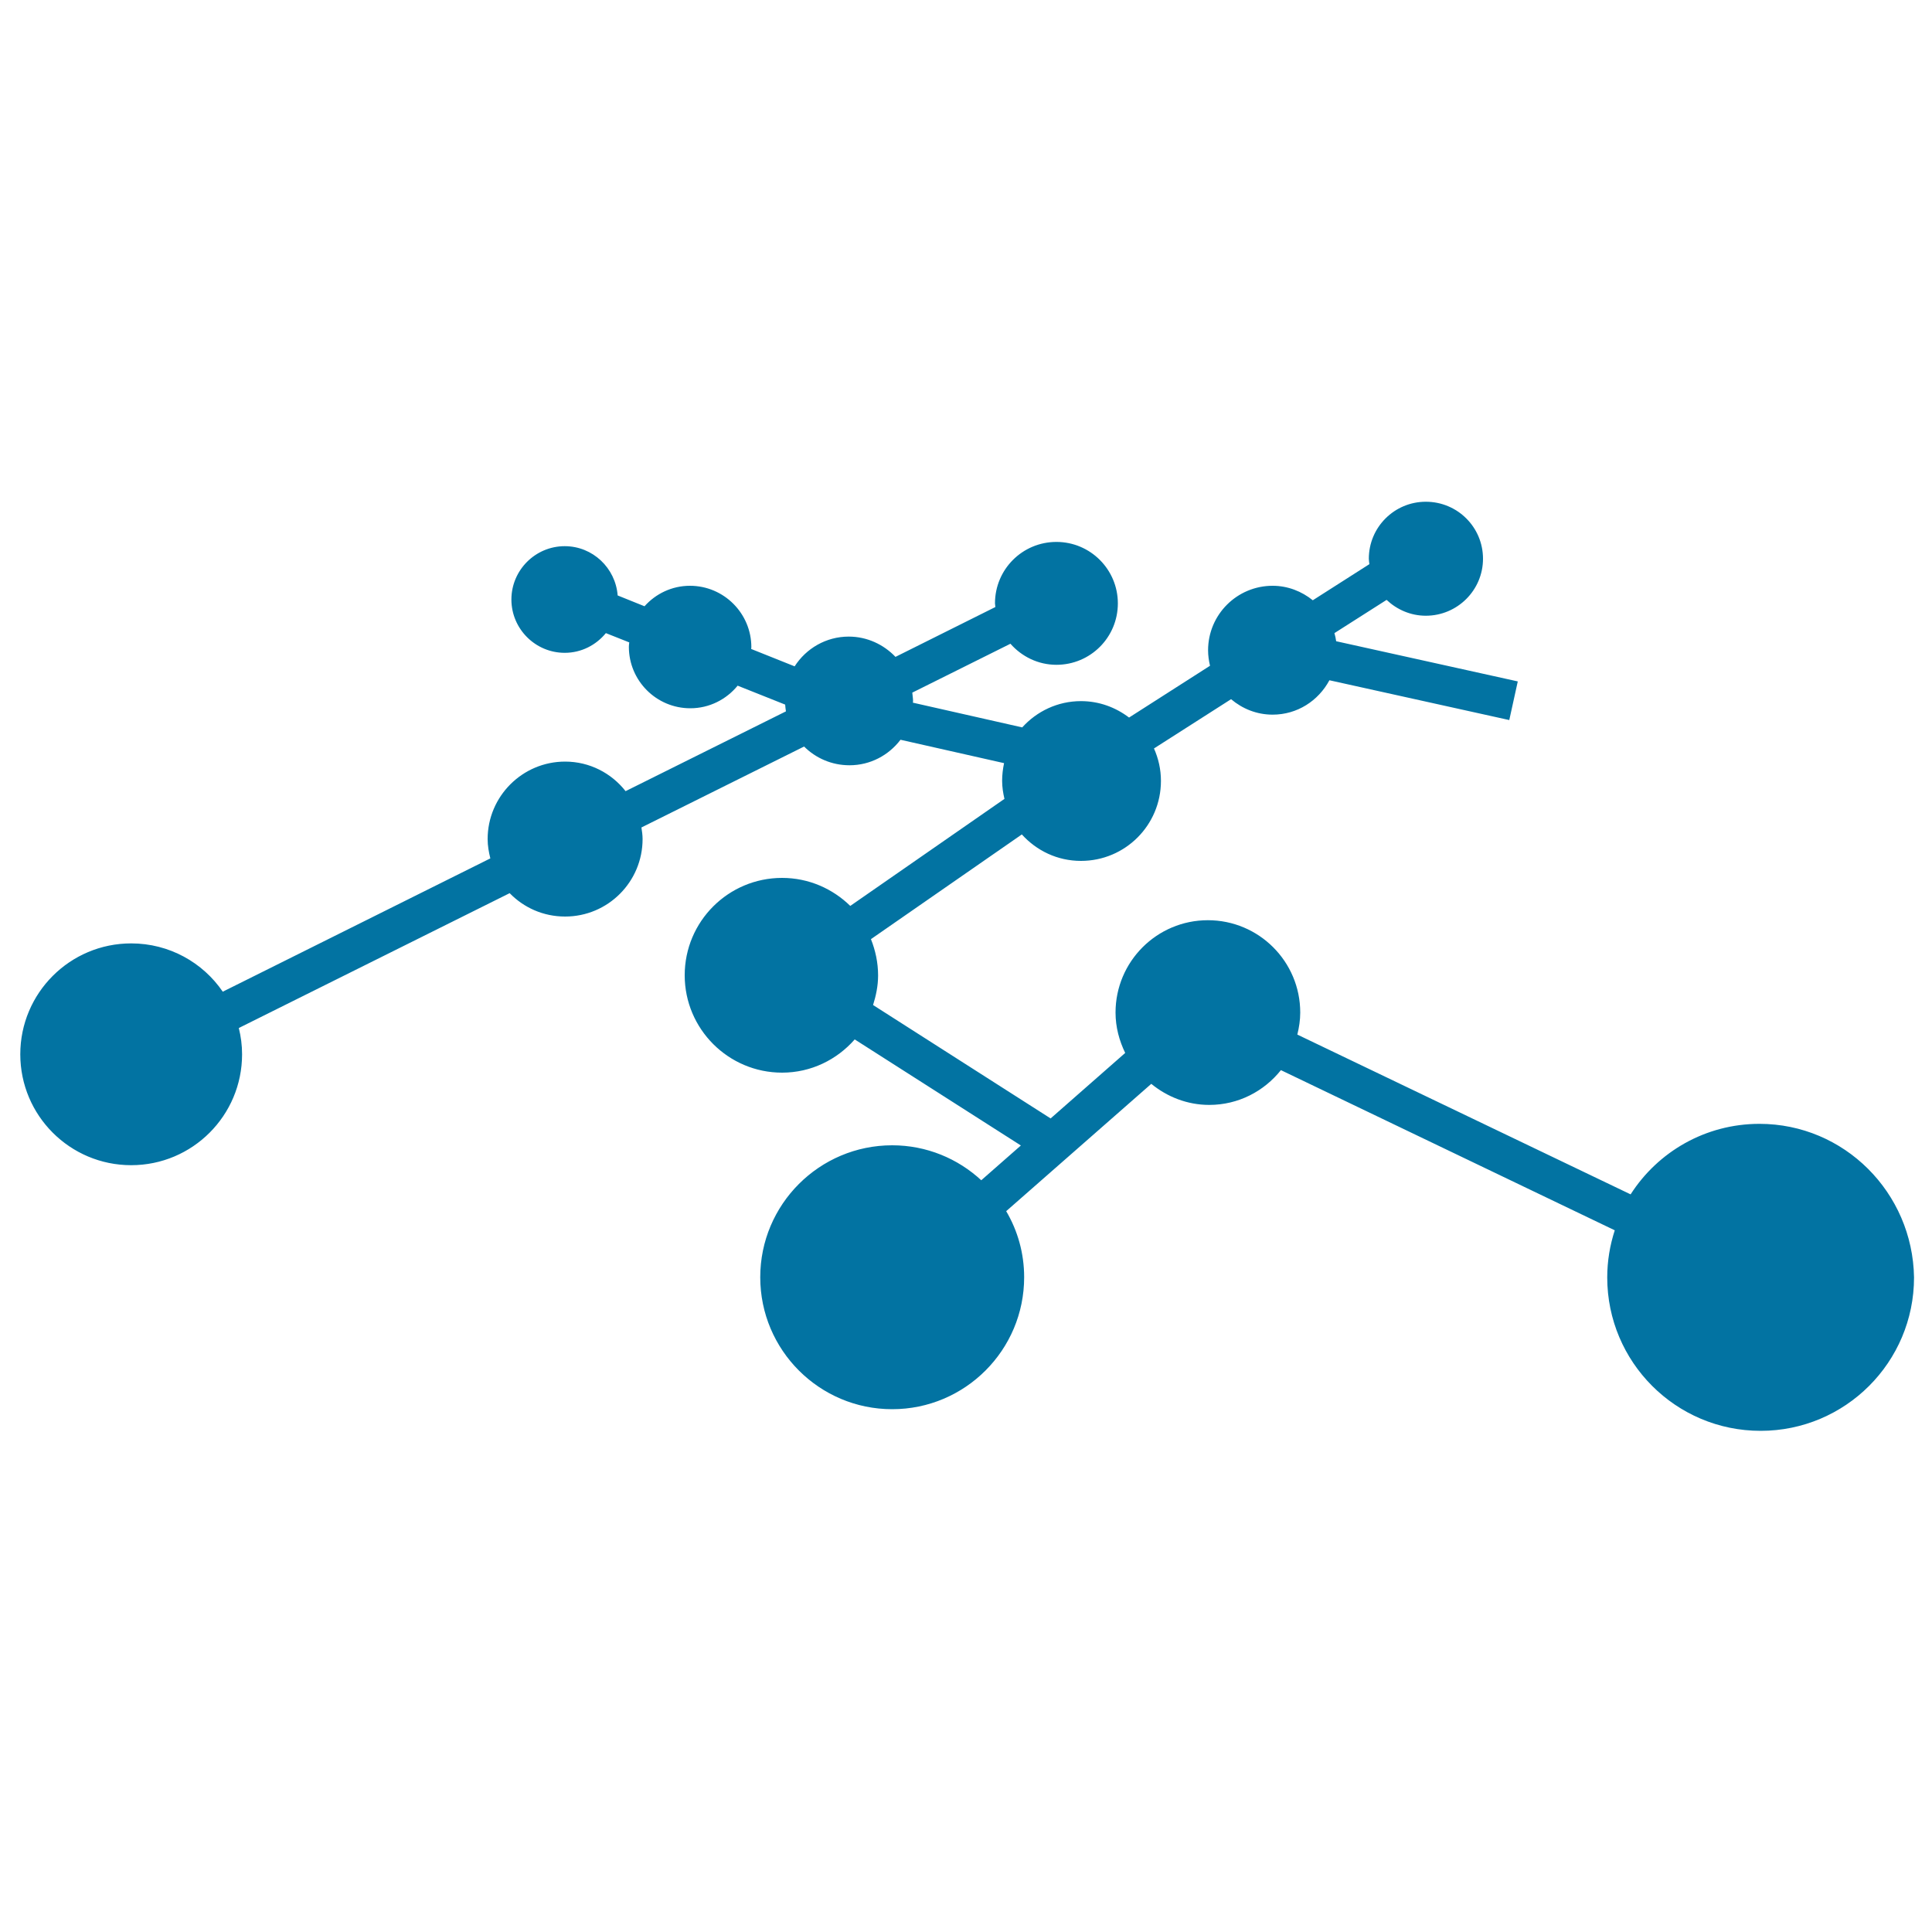 <svg xmlns="http://www.w3.org/2000/svg" viewBox="0 0 1000 1000" style="fill:#0273a2">
<title>Bettercodes Logo SVG icon</title>
<g><path d="M910.7,581.7c-28,0-52.6,14.5-66.7,36.5l-172.5-82.7c0.9-3.7,1.5-7.5,1.5-11.4c0-26.4-21.4-47.8-47.8-47.8c-26.4,0-47.8,21.4-47.8,47.8c0,7.5,1.9,14.5,5,20.9l-38.6,33.9l-91.9-58.7c1.5-4.8,2.6-9.9,2.6-15.3c0-6.7-1.4-13-3.7-18.8l78.1-54.2c7.6,8.4,18.4,13.7,30.6,13.7c22.9,0,41.4-18.5,41.4-41.4c0-6-1.3-11.6-3.6-16.8l39.9-25.5c5.8,4.9,13.2,8,21.5,8c12.8,0,23.7-7.2,29.4-17.8l93.1,20.6l4.4-20l-94-20.8c-0.2-1.4-0.5-2.8-0.9-4.2l27-17.2c5.3,5,12.4,8.2,20.3,8.2c16.3,0,29.6-13.2,29.6-29.5c0-16.3-13.2-29.5-29.6-29.5c-16.3,0-29.5,13.2-29.5,29.5c0,1,0.2,1.9,0.3,2.8l-29.3,18.7c-5.7-4.6-12.9-7.5-20.8-7.5c-18.4,0-33.4,14.9-33.4,33.4c0,2.8,0.4,5.4,1,8l-41.9,26.8c-7-5.3-15.5-8.5-24.9-8.5c-12.1,0-22.9,5.3-30.4,13.6l-56.6-12.8c0-0.3,0.1-0.5,0.1-0.8c0-1.5-0.3-2.9-0.4-4.4l50.8-25.3c5.8,6.6,14.3,10.9,23.8,10.9c17.6,0,31.8-14.2,31.8-31.8c0-17.5-14.2-31.8-31.8-31.8c-17.6,0-31.8,14.2-31.8,31.8c0,0.6,0.2,1.3,0.2,1.9l-51.7,25.8c-6.1-6.4-14.7-10.5-24.2-10.5c-11.8,0-22.1,6.2-28,15.4l-22.5-9c0-0.3,0.1-0.6,0.1-0.9c0-17.5-14.2-31.8-31.8-31.8c-9.3,0-17.7,4.1-23.5,10.6l-13.9-5.6c-1.1-14.2-12.9-25.5-27.4-25.5c-15.2,0-27.6,12.4-27.6,27.6s12.4,27.6,27.6,27.6c8.6,0,16.2-4,21.3-10.2l12.1,4.8c-0.1,0.8-0.2,1.6-0.2,2.3c0,17.5,14.2,31.8,31.8,31.8c9.9,0,18.7-4.6,24.5-11.7l24.6,9.8c0.1,1.2,0.2,2.3,0.4,3.5l-83,41.3c-7.3-9.3-18.6-15.3-31.3-15.3c-22.1,0-40.1,18-40.1,40.1c0,3.5,0.6,6.8,1.4,10l-138.5,69c-10.3-15.1-27.7-25-47.4-25c-31.7,0-57.4,25.7-57.4,57.4c0,31.7,25.7,57.4,57.4,57.4c31.7,0,57.4-25.7,57.4-57.4c0-4.7-0.6-9.2-1.7-13.6l140.2-69.8c7.3,7.5,17.4,12.1,28.7,12.1c22.2,0,40.1-18,40.1-40.1c0-2.1-0.3-4-0.6-6l84.2-41.9c6,6,14.3,9.7,23.5,9.7c10.8,0,20.3-5.2,26.4-13.2l53.6,12.1c-0.6,2.9-1,5.9-1,9.1c0,3.3,0.5,6.4,1.2,9.4l-79.8,55.4c-9.1-8.9-21.5-14.5-35.3-14.5c-27.8,0-50.4,22.5-50.4,50.4c0,27.8,22.6,50.4,50.4,50.4c15,0,28.4-6.7,37.6-17.2l86,54.9l-20.5,18c-12.1-11.2-28.3-18.1-46.1-18.1c-37.7,0-68.3,30.6-68.3,68.3c0,37.7,30.6,68.3,68.3,68.3s68.3-30.6,68.3-68.3c0-12.5-3.4-24.2-9.3-34.2l75.1-65.9c8.2,6.7,18.6,10.9,30,10.9c15.1,0,28.4-7.1,37.1-18l172.8,82.9c-2.5,7.7-3.9,15.9-3.9,24.4c0,43.8,35.5,79.4,79.4,79.4c43.8,0,79.4-35.5,79.4-79.4C990,617.2,954.5,581.7,910.7,581.7z"/></g>
</svg>